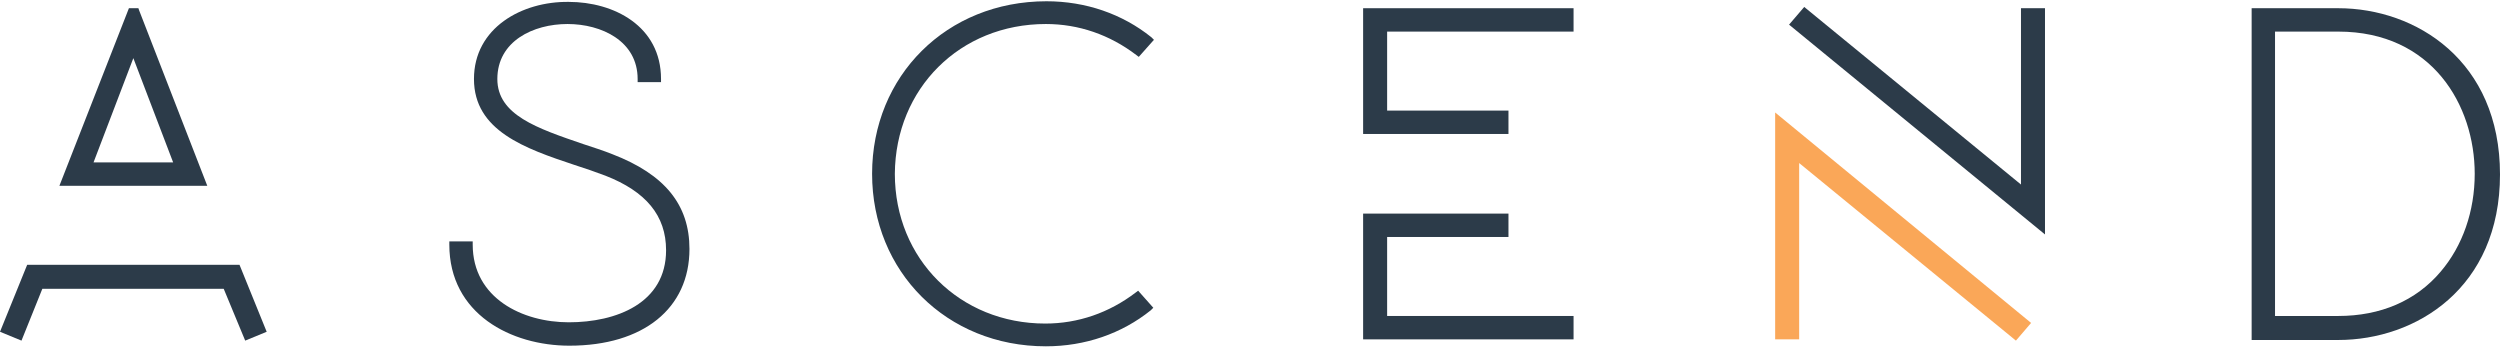 <?xml version="1.0" encoding="UTF-8"?> <!-- Generator: Adobe Illustrator 22.1.0, SVG Export Plug-In . SVG Version: 6.00 Build 0) --> <svg xmlns="http://www.w3.org/2000/svg" xmlns:xlink="http://www.w3.org/1999/xlink" id="Layer_1" x="0px" y="0px" viewBox="0 0 395.6 55" style="enable-background:new 0 0 395.6 55;" xml:space="preserve"> <style type="text/css"> .st0{fill:#2C3B49;} .st1{fill:#FAA758;} </style> <path class="st0" d="M96.9,24.4c-1.5-0.6-3.1-1.1-4.6-1.6c-7.3-2.5-13.6-4.6-13.6-10.3c0-6,5.7-8.7,11.1-8.7 c5.4,0,11.1,2.7,11.1,8.7V13h3.7v-0.5c0-8.4-7.5-12.2-14.6-12.2C82.6,0.2,75,4.4,75,12.5c0,8.2,8.1,11,15.9,13.6 c1.6,0.5,3.3,1.1,4.9,1.7c6.4,2.5,9.6,6.3,9.6,11.8C105.4,48,97.5,51,90,51c-7.3,0-15.2-3.8-15.2-12.3v-0.5h-3.7v0.5 c0,11,9.8,16,19,16c11.7,0,19-5.9,19-15.3C109.1,32.4,105.2,27.6,96.9,24.4"></path> <path class="st0" d="M165.5,3.8c5.2,0,10.1,1.7,14.3,4.9l0.4,0.3l2.4-2.7l-0.4-0.4c-4.6-3.7-10.4-5.7-16.6-5.7 C149.8,0.2,138,12,138,27.5c0,15.5,11.8,27.3,27.5,27.3c6.2,0,12-2,16.6-5.7l0.4-0.4l-2.4-2.7l-0.4,0.3c-4.2,3.2-9.1,4.9-14.3,4.9 c-13.5,0-23.8-10.2-23.8-23.7C141.7,14,151.9,3.8,165.5,3.8"></path> <polygon class="st0" points="215.7,21.2 238.7,21.2 238.7,17.5 219.5,17.5 219.5,5 249,5 249,1.3 215.7,1.3 "></polygon> <polygon class="st0" points="219.5,37.5 238.7,37.5 238.7,33.8 215.7,33.8 215.7,53.7 249,53.7 249,50 219.5,50 "></polygon> <polygon class="st0" points="319.8,29.2 285.5,1.1 283.1,3.9 323.6,37.1 323.6,1.3 319.8,1.3 "></polygon> <polygon class="st1" points="280.9,53.7 284.7,53.7 284.7,25.8 319,53.9 321.4,51.1 280.9,17.8 "></polygon> <path class="st0" d="M370,1.3h-13.7v52.5H370c12.3,0,25.6-8.2,25.6-26.2S382.3,1.3,370,1.3 M360,5h10c14.9,0,21.6,11.7,21.6,22.5 c0,5.9-1.9,11.4-5.4,15.5c-3.9,4.6-9.5,7-16.2,7h-10V5z"></path> <polygon class="st0" points="4.3,41.9 0,52.5 3.4,53.9 6.7,45.7 35.4,45.7 38.8,53.9 42.2,52.5 37.9,41.9 "></polygon> <path class="st0" d="M21.1,9.2l6.3,16.5H14.8L21.1,9.2z M20.4,1.3l-11,28.1h23.4L22,1.6l-0.1-0.3H20.4z"></path> </svg> 